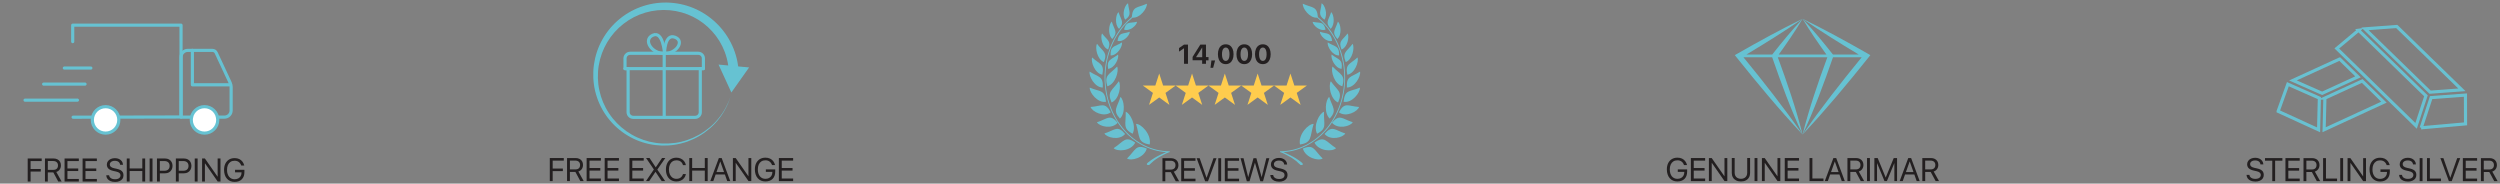 <?xml version="1.0" encoding="UTF-8"?><svg id="Layer_1" xmlns="http://www.w3.org/2000/svg" viewBox="0 0 118.955 8.737"><rect x="0" y="0" width="118.955" height="8.737" fill="#808080" stroke="none"/><defs><style>.cls-1{fill:#231f20;}.cls-2,.cls-3,.cls-4{stroke:#66c2d2;stroke-linecap:round;}.cls-2,.cls-3,.cls-4,.cls-5{stroke-width:.15px;}.cls-2,.cls-3,.cls-5{fill:none;}.cls-2,.cls-4{stroke-linejoin:round;}.cls-3,.cls-5{stroke-miterlimit:10;}.cls-4{fill:#fff;}.cls-6{fill:#68c1d1;}.cls-5{stroke:#68c1d1;}.cls-7{fill:#66c2d2;}.cls-8{fill:#ffcc4d;}</style></defs><g id="v2"><path class="cls-1" d="M1.318,8.637v-1.096h.666v.123h-.529v.377h.485v.122h-.485v.475h-.137Z"/><path class="cls-1" d="M2.139,8.637v-1.096h.411c.07,0,.131.014.184.041.052.027.093.065.122.114.029.049.043.106.043.172v.001c0,.076-.02.142-.059.197-.04.055-.093.094-.162.116l.254.455h-.161l-.234-.434h-.262v.434h-.137ZM2.276,8.082h.262c.07,0,.125-.018.163-.055.039-.036.058-.088.058-.156v-.001c0-.065-.02-.116-.061-.153-.04-.037-.096-.055-.166-.055h-.256v.42Z"/><path class="cls-1" d="M3.072,8.637v-1.096h.679v.123h-.542v.352h.514v.122h-.514v.377h.542v.123h-.679Z"/><path class="cls-1" d="M3.93,8.637v-1.096h.679v.123h-.542v.352h.514v.122h-.514v.377h.542v.123h-.679Z"/><path class="cls-1" d="M5.467,8.655c-.079,0-.148-.012-.208-.037s-.107-.06-.143-.105c-.036-.045-.055-.099-.06-.162l-0-.011h.137l.001.011c.005.037.021.068.045.095.024.026.057.047.097.062.041.014.087.021.14.021s.098-.007.137-.022c.039-.015.068-.036.089-.064s.031-.061.031-.098v-.001c0-.048-.017-.086-.05-.115-.033-.029-.088-.052-.163-.068l-.122-.027c-.107-.023-.186-.06-.237-.109s-.077-.114-.077-.194v-0c0-.061.017-.113.05-.159.033-.046.078-.082.136-.108.058-.026.125-.039.199-.039.072,0,.135.013.191.038.056.026.102.061.135.107.033.045.052.098.056.158l.001.012h-.137l-.001-.011c-.006-.038-.02-.069-.041-.096-.022-.026-.05-.047-.085-.061s-.076-.021-.123-.021c-.048,0-.091.007-.127.022s-.064.035-.084.062-.03.057-.03.093v0c0,.045.017.082.051.11.034.029.087.051.158.067l.122.026c.075.017.136.038.183.065s.082.06.104.1c.022.04.033.087.033.143v.001c0,.065-.016.121-.049.168-.033.048-.079.084-.14.11s-.133.039-.216.039Z"/><path class="cls-1" d="M6.032,8.637v-1.096h.137v.474h.602v-.474h.137v1.096h-.137v-.499h-.602v.499h-.137Z"/><path class="cls-1" d="M7.12,8.637v-1.096h.137v1.096h-.137Z"/><path class="cls-1" d="M7.469,8.637v-1.096h.137v1.096h-.137ZM7.537,8.246v-.122h.287c.079,0,.139-.021.182-.061.043-.041.065-.097.065-.169v-.001c0-.072-.022-.129-.065-.169s-.104-.061-.182-.061h-.287v-.122h.322c.069,0,.129.015.182.044s.094.07.124.123c.03.053.045.114.045.183v.001c0,.069-.015.131-.045.184-.03.053-.071.095-.124.125s-.113.045-.182.045h-.322Z"/><path class="cls-1" d="M8.368,8.637v-1.096h.137v1.096h-.137ZM8.436,8.246v-.122h.287c.079,0,.139-.021.182-.061.043-.041.065-.097.065-.169v-.001c0-.072-.022-.129-.065-.169s-.104-.061-.182-.061h-.287v-.122h.322c.069,0,.129.015.182.044s.094.07.124.123c.03.053.045.114.045.183v.001c0,.069-.015.131-.045.184-.03.053-.071.095-.124.125s-.113.045-.182.045h-.322Z"/><path class="cls-1" d="M9.266,8.637v-1.096h.137v1.096h-.137Z"/><path class="cls-1" d="M9.616,8.637v-1.096h.133l.719,1.032-.173-.167h.061v-.865h.135v1.096h-.133l-.72-1.032.173.167h-.061v.865h-.135Z"/><path class="cls-1" d="M11.163,8.655c-.077,0-.146-.013-.208-.04-.062-.027-.114-.065-.158-.115s-.078-.11-.101-.181-.035-.149-.035-.236v-.001c0-.114.021-.213.062-.297.042-.083.1-.148.175-.194.075-.045.164-.068.266-.068.084,0,.157.015.218.044.062.029.112.07.152.121s.067.109.084.174l.004.014h-.144l-.003-.008c-.025-.069-.064-.123-.117-.162-.053-.038-.117-.057-.194-.057-.075,0-.14.017-.194.052-.054.035-.096.084-.125.149-.029.065-.043.143-.043.232v.001c0,.069.008.131.025.186.017.055.041.102.073.141s.07.068.114.089.095.031.15.031c.065,0,.122-.013.171-.039s.088-.062.115-.109c.028-.047.042-.101.042-.162v-.02h-.309v-.12h.446v.104c0,.074-.01.14-.031.198-.021.059-.052.108-.092.148-.04.041-.089.072-.146.093-.058.021-.123.032-.196.032Z"/><polyline class="cls-2" points="3.46 1.981 3.46 1.198 8.614 1.198 8.615 5.566 3.478 5.577"/><circle class="cls-4" cx="5.024" cy="5.705" r=".63"/><circle class="cls-4" cx="9.731" cy="5.705" r=".63"/><polyline class="cls-2" points="10.928 4.035 9.154 4.035 9.154 2.397"/><path class="cls-2" d="M9.115,5.573l-.5 0-0-1.392-0-1.466c-0-.176.143-.318.318-.318l1.174-0c.077-0.0.147.045.179.114l.666,1.427c.03.064.045.134.046.205l0,1.112c0.0.176-.143.318-.318.318l-.332 0"/><line class="cls-3" x1="1.192" y1="4.766" x2="3.684" y2="4.765"/><line class="cls-3" x1="2.076" y1="4.002" x2="4.046" y2="4.002"/><line class="cls-3" x1="3.061" y1="3.238" x2="4.323" y2="3.238"/><path class="cls-7" d="M35.124,3.154c-.01-.075-.022-.149-.037-.222-.043-.215-.106-.426-.188-.629-.165-.406-.406-.779-.706-1.095-.3-.316-.658-.575-1.051-.76-.197-.092-.402-.166-.611-.219-.21-.054-.425-.087-.64-.101-.431-.027-.866.025-1.276.157-.41.131-.794.34-1.126.611-.332.271-.613.603-.822.975-.105.186-.192.381-.26.583-.068.202-.117.41-.147.62-.029.21-.038.423-.029.635.01.212.039.422.088.628.098.412.274.803.515,1.149.241.346.546.644.895.877.348.233.74.4,1.148.488.204.044.412.069.62.075.208.005.417-.008.622-.041l.038-.006.019-.003c.006-.001.013-.002.019-.004l.076-.015.038-.008.038-.009.076-.018.019-.005.019-.005.037-.011c.025-.007.05-.014.075-.021l.074-.024c.025-.008.049-.016.074-.025.195-.071.383-.159.561-.264.178-.105.346-.228.501-.364l.029-.025.028-.026.057-.053c.01-.009.018-.018.028-.027l.027-.027.027-.027c.009-.009.018-.018.027-.028l.052-.057.026-.029.025-.029.05-.059c.009-.01.016-.02.024-.03l.024-.03c.255-.324.446-.696.564-1.088-.128.39-.326.755-.587,1.07l-.024.03c-.008.01-.016.02-.025.029l-.051.057-.025.029-.026.028-.053.055c-.009.009-.018.018-.027.027l-.028.026-.028.026c-.009.009-.018.018-.028.026l-.057.051-.029.025-.029.024c-.156.13-.324.247-.502.346-.178.099-.364.181-.556.246-.024.009-.048.016-.072.023l-.073.022c-.024.007-.049.013-.074.019l-.037.01-.018.005-.019.004-.074.016-.037.008-.037.007-.075.013c-.006.001-.012.002-.019.003l-.019.002-.038.005c-.2.027-.403.035-.605.025-.202-.01-.402-.039-.598-.086-.391-.095-.764-.264-1.091-.495-.328-.231-.612-.522-.832-.855-.221-.333-.377-.706-.46-1.095-.042-.194-.064-.392-.069-.59-.004-.198.009-.397.041-.592.064-.39.202-.767.404-1.105.201-.338.467-.637.776-.877.309-.24.663-.422,1.037-.531.374-.11.768-.147,1.155-.114.193.017.385.052.571.104.186.052.367.122.54.208.346.172.658.41.915.695.258.285.462.618.597.976.079.209.134.426.166.646l-.461-.043.305.664.305.664.422-.596.422-.596-.522-.048Z"/><line class="cls-2" x1="31.604" y1="5.584" x2="31.604" y2="2.535"/><line class="cls-2" x1="29.738" y1="3.266" x2="33.469" y2="3.266"/><path class="cls-2" d="M33.073,5.584h-2.939c-.137,0-.247-.109-.247-.243v-2.077h-.148v-.486c0-.134.111-.243.247-.243h3.236c.137,0,.247.109.247.243v.486h-.148v2.077c0,.134-.111.243-.247.243Z"/><path class="cls-2" d="M31.62,2.535s-.002-.956.5-.762c.493.19.012.81-.5.762Z"/><path class="cls-2" d="M31.62,2.535s-.067-1.076-.554-.86c-.503.224-.021.909.554.86Z"/><path class="cls-1" d="M26.16,8.616v-1.096h.666v.123h-.529v.377h.485v.122h-.485v.475h-.137Z"/><path class="cls-1" d="M26.981,8.616v-1.096h.411c.07,0,.131.014.184.041.052.027.093.065.122.114.029.049.043.106.043.172v.001c0,.076-.02.142-.059.197-.04.055-.093.094-.162.116l.254.455h-.161l-.234-.434h-.262v.434h-.137ZM27.118,8.061h.262c.07,0,.125-.018.163-.055.039-.036.058-.088.058-.156v-.001c0-.065-.02-.116-.061-.153-.04-.037-.096-.055-.166-.055h-.256v.42Z"/><path class="cls-1" d="M27.913,8.616v-1.096h.679v.123h-.542v.352h.514v.122h-.514v.377h.542v.123h-.679Z"/><path class="cls-1" d="M28.772,8.616v-1.096h.679v.123h-.542v.352h.514v.122h-.514v.377h.542v.123h-.679Z"/><path class="cls-1" d="M29.95,8.616v-1.096h.679v.123h-.542v.352h.514v.122h-.514v.377h.542v.123h-.679Z"/><path class="cls-1" d="M30.738,8.616l.406-.599-.033.105v-.061l-.369-.542h.165l.293.441h.062l-.09.048.329-.49h.156l-.379.549v.061l-.033-.105.403.592h-.164l-.292-.438h-.062l.091-.048-.329.485h-.155Z"/><path class="cls-1" d="M32.187,8.634c-.101,0-.189-.023-.265-.07-.075-.046-.133-.112-.174-.197-.041-.084-.062-.185-.062-.299v-.001c0-.115.021-.215.062-.299s.099-.15.174-.196c.075-.046.163-.069.265-.069.076,0,.145.014.208.043.062.029.114.069.156.121.042.051.07.112.083.182l.001.007h-.138l-.005-.017c-.014-.044-.035-.083-.063-.114s-.062-.055-.103-.072-.086-.025-.138-.025c-.073,0-.136.018-.19.054-.054.036-.096.087-.125.153-.03.065-.044.143-.044.232v.001c0,.088.015.166.044.232.029.066.071.117.125.154s.118.055.19.055c.051,0,.097-.008.137-.025.04-.017.075-.042.104-.074s.051-.073.067-.121l.002-.007h.138l-.001.007c-.014.07-.042.131-.083.183-.042.052-.093.092-.156.12-.062.028-.131.042-.208.042Z"/><path class="cls-1" d="M32.797,8.616v-1.096h.137v.474h.602v-.474h.137v1.096h-.137v-.499h-.602v.499h-.137Z"/><path class="cls-1" d="M33.797,8.616l.408-1.096h.101v.164h-.035l-.331.932h-.144ZM33.984,8.302l.045-.116h.486l.045.116h-.577ZM34.603,8.616l-.33-.932v-.164h.066l.407,1.096h-.144Z"/><path class="cls-1" d="M34.873,8.616v-1.096h.133l.719,1.032-.173-.167h.061v-.865h.135v1.096h-.133l-.72-1.032.173.167h-.061v.865h-.135Z"/><path class="cls-1" d="M36.42,8.634c-.077,0-.146-.013-.208-.04-.062-.027-.114-.065-.158-.115s-.078-.11-.101-.181-.035-.149-.035-.236v-.001c0-.114.021-.213.062-.297.042-.083.1-.148.175-.194.075-.045.164-.068.266-.068.084,0,.157.015.218.044.062.029.112.07.152.121s.067.109.084.174l.004.014h-.144l-.003-.008c-.025-.069-.064-.123-.117-.162-.053-.038-.117-.057-.194-.057-.075,0-.14.017-.194.052-.054.035-.096.084-.125.149-.029.065-.043.143-.043.232v.001c0,.069.008.131.025.186.017.055.041.102.073.141s.07.068.114.089.095.031.15.031c.065,0,.122-.013.171-.039s.088-.062.115-.109c.028-.047.042-.101.042-.162v-.02h-.309v-.12h.446v.104c0,.074-.01.14-.031.198-.021.059-.052.108-.092.148-.04.041-.089.072-.146.093-.058.021-.123.032-.196.032Z"/><path class="cls-1" d="M37.06,8.616v-1.096h.679v.123h-.542v.352h.514v.122h-.514v.377h.542v.123h-.679Z"/><g id="v1"><path class="cls-6" d="M52.628,4.842c-.056-.593-.288-.466-.777-.673-.017.237.38.75.777.673Z"/><path class="cls-6" d="M52.452,3.556c.107-.523-.123-.488-.485-.822-.076.196.127.76.485.822Z"/><path class="cls-6" d="M52.472,4.165c.032-.56-.2-.482-.625-.759-.049.216.245.762.625.759Z"/><path class="cls-6" d="M52.926,1.857c.285-.327.105-.413-.026-.83-.133.105-.209.612.026.83Z"/><path class="cls-6" d="M52.727,2.358c.162-.417-.034-.428-.289-.767-.091.15-0.0.654.289.767Z"/><path class="cls-6" d="M52.527,2.955c.184-.473-.039-.485-.328-.87-.103.17-0.0.742.328.87Z"/><path class="cls-6" d="M52.852,5.344c-.275-.513-.437-.291-.96-.254.074.223.628.507.96.254Z"/><path class="cls-6" d="M54.017,6.786c-.484-.346-.544-.048-1.028.264.167.174.819.154,1.028-.264Z"/><path class="cls-6" d="M53.626,7.542c.19.132.813-.026.941-.471-.525-.23-.53.07-.941.471Z"/><path class="cls-6" d="M53.536,6.375c-.366-.438-.483-.182-.987-.024.115.201.71.349.987.024Z"/><path class="cls-6" d="M53.181,5.841c-.366-.438-.483-.182-.987-.024.115.201.71.349.987.024Z"/><path class="cls-6" d="M53.386,2.019c-.362.221-.556.148-.542.619.318.013.578-.436.542-.619Z"/><path class="cls-6" d="M53.236,3.867c-.318.454-.573.477-.345,1.011.372-.161.469-.82.345-1.011Z"/><path class="cls-6" d="M52.688,4.105c.386-.1.565-.733.468-.94-.37.396-.624.38-.468.94Z"/><path class="cls-6" d="M52.723,3.275c.318-.026.531-.504.477-.681-.338.263-.538.216-.477.681Z"/><path class="cls-6" d="M53.314,4.611c-.159.519-.383.628-.026,1.032.29-.273.192-.902.026-1.032Z"/><path class="cls-6" d="M53.247,1.372c.273-.313.1-.397-.025-.796-.127.101-.201.587.025.796Z"/><path class="cls-6" d="M52.598,3.696c0-.967.343-1.843.898-2.477.12-.138.251-.264.39-.377.366.027.706-.448.685-.665-.452.208-.674.1-.718.636-.138.113-.267.238-.386.375-.562.642-.91,1.529-.91,2.508,0,.979.348,1.866.91,2.508.524.598,1.233.984,2.022,1.034-.069.028-.147.071-.195.089-.095.035-.179.091-.264.131-.076.036-.462.283-.462.345,0,.027.019.033.034.047h.076c.075-.058.137-.128.211-.19.055-.046.172-.124.234-.164.062-.04.396-.221.507-.253.008 0.0.017 0.0.025 0v-.045c-.843-.003-1.607-.394-2.16-1.026-.555-.634-.898-1.51-.898-2.477Z"/><path class="cls-6" d="M53.675.154c-.144.067-.312.524-.134.783.329-.239.177-.363.134-.783Z"/><path class="cls-6" d="M54.706,6.875c.091-.487-.413-.992-.652-.98.192.61.056.89.652.98Z"/><path class="cls-6" d="M53.893,6.363c.196-.396-.12-.984-.33-1.044.02.587-.166.79.33,1.044Z"/><path class="cls-6" d="M53.758,1.512c-.357.118-.515.014-.584.432.278.078.584-.263.584-.432Z"/><path class="cls-6" d="M54.103,1.037c-.366.08-.514-.04-.619.368.27.107.604-.2.619-.368Z"/><path class="cls-6" d="M63.932,4.842c.056-.593.288-.466.777-.673.017.237-.38.75-.777.673Z"/><path class="cls-6" d="M64.108,3.556c-.107-.523.123-.488.485-.822.076.196-.127.76-.485.822Z"/><path class="cls-6" d="M64.088,4.165c-.032-.56.2-.482.625-.759.049.216-.245.762-.625.759Z"/><path class="cls-6" d="M63.634,1.857c-.285-.327-.105-.413.026-.83.133.105.209.612-.026.83Z"/><path class="cls-6" d="M63.833,2.358c-.162-.417.034-.428.289-.767.091.15 0.0.654-.289.767Z"/><path class="cls-6" d="M64.033,2.955c-.184-.473.039-.485.328-.87.103.17 0.0.742-.328.87Z"/><path class="cls-6" d="M63.708,5.344c.275-.513.437-.291.96-.254-.074.223-.628.507-.96.254Z"/><path class="cls-6" d="M62.544,6.786c.484-.346.544-.048,1.028.264-.167.174-.819.154-1.028-.264Z"/><path class="cls-6" d="M62.934,7.542c-.19.132-.813-.026-.941-.471.525-.23.53.07.941.471Z"/><path class="cls-6" d="M63.025,6.375c.366-.438.483-.182.987-.024-.115.201-.71.349-.987.024Z"/><path class="cls-6" d="M63.38,5.841c.366-.438.483-.182.987-.024-.115.201-.71.349-.987.024Z"/><path class="cls-6" d="M63.175,2.019c.362.221.556.148.542.619-.318.013-.578-.436-.542-.619Z"/><path class="cls-6" d="M63.324,3.867c.318.454.573.477.345,1.011-.372-.161-.469-.82-.345-1.011Z"/><path class="cls-6" d="M63.873,4.105c-.386-.1-.565-.733-.468-.94.37.396.624.38.468.94Z"/><path class="cls-6" d="M63.837,3.275c-.318-.026-.531-.504-.477-.681.338.263.538.216.477.681Z"/><path class="cls-6" d="M63.246,4.611c.159.519.383.628.026,1.032-.29-.273-.192-.902-.026-1.032Z"/><path class="cls-6" d="M63.314,1.372c-.273-.313-.1-.397.025-.796.127.101.201.587-.025.796Z"/><path class="cls-6" d="M63.963,3.696c0-.967-.343-1.843-.898-2.477-.12-.138-.251-.264-.39-.377-.366.027-.706-.448-.685-.665.452.208.674.1.718.636.138.113.267.238.386.375.562.642.91,1.529.91,2.508,0,.979-.348,1.866-.91,2.508-.524.598-1.233.984-2.022,1.034.069.028.147.071.195.089.095.035.179.091.264.131.076.036.462.283.462.345,0,.027-.019.033-.034.047h-.076c-.075-.058-.137-.128-.211-.19-.055-.046-.172-.124-.234-.164-.062-.04-.396-.221-.507-.253-.008 0-.017 0-.025 0v-.045c.843-.003,1.607-.394,2.16-1.026.555-.634.898-1.51.898-2.477Z"/><path class="cls-6" d="M62.885.154c.144.067.312.524.134.783-.329-.239-.177-.363-.134-.783Z"/><path class="cls-6" d="M61.855,6.875c-.091-.487.413-.992.652-.98-.192.61-.056.89-.652.98Z"/><path class="cls-6" d="M62.668,6.363c-.196-.396.12-.984.33-1.044-.02.587.166.79-.33,1.044Z"/><path class="cls-6" d="M62.802,1.512c.357.118.515.014.584.432-.278.078-.584-.263-.584-.432Z"/><path class="cls-6" d="M62.457,1.037c.366.08.514-.04.619.368-.27.107-.604-.2-.619-.368Z"/><path class="cls-1" d="M55.312,8.624v-1.096h.411c.07,0,.131.014.184.041.052.027.093.065.122.114.029.049.043.106.043.172v.001c0,.076-.02.142-.059.197-.04.055-.093.094-.162.116l.254.455h-.161l-.234-.434h-.262v.434h-.137ZM55.449,8.07h.262c.07,0,.125-.018.163-.055.039-.036.058-.088.058-.156v-.001c0-.065-.02-.116-.061-.153-.04-.037-.096-.055-.166-.055h-.256v.42Z"/><path class="cls-1" d="M56.205,8.624v-1.096h.679v.123h-.542v.352h.514v.122h-.514v.377h.542v.123h-.679Z"/><path class="cls-1" d="M57.343,8.624l-.404-1.096h.144l.327.932h.003l.327-.932h.144l-.404,1.096h-.135Z"/><path class="cls-1" d="M57.968,8.624v-1.096h.137v1.096h-.137Z"/><path class="cls-1" d="M58.279,8.624v-1.096h.679v.123h-.542v.352h.514v.122h-.514v.377h.542v.123h-.679Z"/><path class="cls-1" d="M59.325,8.624l-.298-1.096h.143l.221.9h.003l.249-.9h.138l.249.9h.003l.221-.9h.143l-.299,1.096h-.129l-.255-.878h-.003l-.255.878h-.129Z"/><path class="cls-1" d="M60.856,8.643c-.079,0-.148-.012-.208-.037s-.107-.06-.143-.105c-.036-.045-.055-.099-.06-.162l-0-.011h.137l.001.011c.005.037.021.068.045.095.024.026.057.047.097.062.041.014.087.021.14.021s.099-.007.137-.022c.038-.015.068-.036.089-.064.021-.028.031-.061.031-.098v-.001c0-.048-.016-.086-.05-.115-.033-.029-.088-.052-.163-.068l-.121-.027c-.107-.023-.187-.06-.238-.109s-.077-.114-.077-.194v-0c0-.061.017-.113.05-.159.033-.046.078-.082.136-.108.058-.026.125-.039.199-.039.072,0,.136.013.191.038.057.026.102.061.136.107.033.045.052.098.056.158l.002.012h-.137l-.002-.011c-.006-.038-.02-.069-.041-.096s-.051-.047-.086-.061-.076-.021-.123-.021c-.048,0-.09.007-.127.022s-.064.035-.084.062-.03.057-.03.093v0c0,.045.017.082.05.11.035.029.088.051.158.067l.122.026c.075.017.136.038.183.065s.082.06.104.1c.021.04.033.087.033.143v.001c0,.065-.017.121-.049.168-.033.048-.08.084-.141.11s-.133.039-.216.039Z"/><polygon class="cls-8" points="55.158 4.638 54.674 4.99 54.859 4.42 54.375 4.069 54.973 4.069 55.158 3.499 55.343 4.069 55.942 4.069 55.457 4.42 55.642 4.99 55.158 4.638"/><polygon class="cls-8" points="56.719 4.638 56.235 4.99 56.42 4.42 55.936 4.069 56.534 4.069 56.719 3.499 56.904 4.069 57.503 4.069 57.018 4.42 57.203 4.99 56.719 4.638"/><polygon class="cls-8" points="58.28 4.638 57.796 4.99 57.981 4.42 57.497 4.069 58.095 4.069 58.28 3.499 58.465 4.069 59.064 4.069 58.579 4.42 58.764 4.99 58.28 4.638"/><polygon class="cls-8" points="59.841 4.638 59.357 4.99 59.542 4.42 59.058 4.069 59.656 4.069 59.841 3.499 60.026 4.069 60.625 4.069 60.14 4.42 60.325 4.99 59.841 4.638"/><polygon class="cls-8" points="61.402 4.638 60.918 4.99 61.103 4.42 60.619 4.069 61.217 4.069 61.402 3.499 61.587 4.069 62.186 4.069 61.701 4.42 61.886 4.99 61.402 4.638"/><path class="cls-1" d="M56.338,3.036v-.738h-.004l-.233.158v-.169l.236-.164h.19v.914h-.19Z"/><path class="cls-1" d="M57.2,3.036v-.167h-.454v-.16c.024-.039.048-.078.073-.117.025-.04.049-.079.074-.118l.073-.117c.024-.039.049-.078.074-.117.024-.039.048-.078.073-.117h.27v.593h.121v.153h-.121v.167h-.182ZM56.912,2.721h.292v-.459h-.004l-.057.091-.057.091c-.02.03-.039.061-.058.091-.02.03-.039.061-.058.091-.02.03-.039.061-.058.091v.005Z"/><path class="cls-1" d="M57.597,3.227l.045-.351h.175l-.093.351h-.127Z"/><path class="cls-1" d="M58.323,3.052c-.077,0-.144-.019-.199-.058-.056-.038-.099-.093-.128-.163-.03-.07-.045-.154-.045-.251v-.001c0-.097.015-.181.045-.251.03-.07.073-.125.128-.163s.122-.057.199-.057.144.019.199.057.098.093.128.163c.03.07.045.154.045.251v.001c0,.097-.015.181-.045.251-.03.07-.073.125-.128.163-.056.039-.122.058-.199.058ZM58.323,2.899c.038,0,.07-.013.097-.038.026-.025.047-.062.061-.109.014-.048.021-.105.021-.172v-.001c0-.067-.007-.124-.021-.171-.014-.047-.034-.084-.061-.109-.027-.025-.059-.038-.097-.038s-.07.013-.097.038-.047.062-.061.109c-.014.047-.021.104-.021.171v.001c0,.067.007.124.021.172.014.047.034.084.061.109s.059.038.097.038Z"/><path class="cls-1" d="M59.206,3.052c-.077,0-.144-.019-.199-.058-.056-.038-.099-.093-.128-.163-.03-.07-.045-.154-.045-.251v-.001c0-.097.015-.181.045-.251.03-.07.073-.125.128-.163s.122-.057.199-.057.144.019.199.057.098.093.128.163c.03.07.045.154.045.251v.001c0,.097-.015.181-.045.251-.03.07-.073.125-.128.163-.056.039-.122.058-.199.058ZM59.206,2.899c.038,0,.07-.013.097-.038.026-.025.047-.062.061-.109.014-.048.021-.105.021-.172v-.001c0-.067-.007-.124-.021-.171-.014-.047-.034-.084-.061-.109-.027-.025-.059-.038-.097-.038s-.07.013-.097.038-.047.062-.061.109c-.014.047-.021.104-.021.171v.001c0,.067.007.124.021.172.014.047.034.084.061.109s.059.038.097.038Z"/><path class="cls-1" d="M60.088,3.052c-.077,0-.144-.019-.199-.058-.056-.038-.099-.093-.128-.163-.03-.07-.045-.154-.045-.251v-.001c0-.097.015-.181.045-.251.03-.07.073-.125.128-.163s.122-.057.199-.057.144.019.199.057.098.093.128.163c.03.07.045.154.045.251v.001c0,.097-.015.181-.045.251-.03.07-.073.125-.128.163-.056.039-.122.058-.199.058ZM60.088,2.899c.038,0,.07-.013.097-.038.026-.025.047-.062.061-.109.014-.048.021-.105.021-.172v-.001c0-.067-.007-.124-.021-.171-.014-.047-.034-.084-.061-.109-.027-.025-.059-.038-.097-.038s-.07.013-.097.038-.047.062-.061.109c-.014.047-.021.104-.021.171v.001c0,.067.007.124.021.172.014.047.034.084.061.109s.059.038.097.038Z"/></g><path class="cls-1" d="M79.815,8.634c-.077,0-.146-.013-.208-.04-.062-.027-.114-.065-.158-.115s-.077-.11-.101-.181c-.024-.07-.036-.149-.036-.236v-.001c0-.114.021-.213.062-.297.041-.083.1-.148.175-.194.075-.045.163-.068.266-.068.084,0,.156.015.218.044.062.029.112.07.151.121.04.051.068.109.085.174l.004.014h-.144l-.004-.008c-.024-.069-.063-.123-.116-.162-.053-.038-.118-.057-.194-.057-.075,0-.14.017-.194.052-.054.035-.096.084-.125.149s-.044.143-.044.232v.001c0,.069.009.131.025.186.017.055.041.102.072.141.032.039.07.068.115.089.044.021.094.031.15.031.064,0,.121-.013.171-.039s.088-.062.115-.109c.027-.047.042-.101.042-.162v-.02h-.31v-.12h.446v.104c0,.074-.011.14-.032.198-.021.059-.051.108-.091.148-.04.041-.089.072-.146.093s-.123.032-.195.032Z"/><path class="cls-1" d="M80.455,8.616v-1.096h.679v.123h-.542v.352h.515v.122h-.515v.377h.542v.123h-.679Z"/><path class="cls-1" d="M81.313,8.616v-1.096h.133l.72,1.032-.174-.167h.062v-.865h.135v1.096h-.133l-.72-1.032.174.167h-.062v.865h-.135Z"/><path class="cls-1" d="M82.837,8.634c-.09,0-.168-.017-.233-.051-.064-.034-.115-.081-.149-.142-.035-.061-.053-.13-.053-.21v-.712h.137v.703c0,.056.012.106.035.148.023.043.058.077.103.101.044.024.099.037.161.037.063,0,.117-.012.162-.037.044-.024.078-.058.102-.101.022-.042.034-.092.034-.148v-.703h.137v.712c0,.08-.017.149-.052.21-.034.061-.084.108-.149.142-.064.034-.143.051-.233.051Z"/><path class="cls-1" d="M83.485,8.616v-1.096h.137v1.096h-.137Z"/><path class="cls-1" d="M83.835,8.616v-1.096h.133l.72,1.032-.174-.167h.062v-.865h.135v1.096h-.133l-.72-1.032.174.167h-.062v.865h-.135Z"/><path class="cls-1" d="M84.922,8.616v-1.096h.679v.123h-.542v.352h.515v.122h-.515v.377h.542v.123h-.679Z"/><path class="cls-1" d="M86.1,8.616v-1.096h.137v.973h.528v.123h-.665Z"/><path class="cls-1" d="M86.828,8.616l.408-1.096h.102v.164h-.035l-.331.932h-.144ZM87.015,8.302l.045-.116h.486l.046.116h-.577ZM87.635,8.616l-.33-.932v-.164h.066l.407,1.096h-.144Z"/><path class="cls-1" d="M87.905,8.616v-1.096h.411c.07,0,.132.014.184.041.053.027.094.065.122.114.029.049.044.106.044.172v.001c0,.076-.021.142-.06.197-.039.055-.093.094-.161.116l.254.455h-.16l-.235-.434h-.262v.434h-.137ZM88.042,8.061h.262c.07,0,.125-.018.163-.055.038-.036.058-.088.058-.156v-.001c0-.065-.021-.116-.061-.153-.04-.037-.096-.055-.166-.055h-.256v.42Z"/><path class="cls-1" d="M88.837,8.616v-1.096h.137v1.096h-.137Z"/><path class="cls-1" d="M89.186,8.616v-1.096h.158l.38.924h.004l.38-.924h.158v1.096h-.128v-.847h-.062l.147-.219-.44,1.066h-.115l-.44-1.066.147.219h-.062v.847h-.128Z"/><path class="cls-1" d="M90.391,8.616l.408-1.096h.102v.164h-.035l-.331.932h-.144ZM90.579,8.302l.045-.116h.486l.046.116h-.577ZM91.199,8.616l-.33-.932v-.164h.066l.407,1.096h-.144Z"/><path class="cls-1" d="M91.468,8.616v-1.096h.411c.07,0,.132.014.184.041.053.027.094.065.122.114.029.049.044.106.044.172v.001c0,.076-.021.142-.06.197-.039.055-.093.094-.161.116l.254.455h-.16l-.235-.434h-.262v.434h-.137ZM91.604,8.061h.262c.07,0,.125-.018.163-.055.038-.036.058-.088.058-.156v-.001c0-.065-.021-.116-.061-.153-.04-.037-.096-.055-.166-.055h-.256v.42Z"/><path class="cls-7" d="M88.867,2.55c-1.017-.58-2.042-1.144-3.096-1.655.871.6,1.767,1.157,2.672,1.7h-1.228l-.008-.01c-.459-.58-.927-1.152-1.437-1.69.349.587.737,1.146,1.134,1.7h-2.268c.398-.553.785-1.113,1.134-1.7-.51.538-.977,1.11-1.436,1.69l-.008.01h-1.228c.906-.543,1.802-1.1,2.672-1.7-1.054.511-2.079,1.075-3.096,1.655l-.128.073s.093.117.093.117c1.004,1.254,2.029,2.49,3.131,3.66l0.0 0-0-0.0 0.0 0-0-0c-.315-1.249-.735-2.467-1.178-3.675h2.357c-.444,1.208-.863,2.426-1.178,3.675.56-1.193,1.016-2.431,1.447-3.675h1.366c-.977,1.195-1.932,2.406-2.813,3.675,1.102-1.171,2.127-2.407,3.131-3.66l.093-.117s-.128-.073-.128-.073ZM82.958,2.726h1.366c.431,1.244.886,2.482,1.447,3.675-.881-1.269-1.836-2.48-2.813-3.675Z"/><path class="cls-1" d="M107.307,8.637c-.079,0-.148-.012-.208-.037-.061-.024-.108-.06-.144-.105-.035-.045-.055-.099-.06-.162l-.001-.011h.137l.002.011c.006.037.021.068.045.095.024.026.057.047.097.062.04.014.087.021.14.021s.098-.007.137-.022c.038-.015.068-.036.089-.064.021-.028.032-.061.032-.098v-.001c0-.048-.018-.086-.051-.115s-.088-.052-.163-.068l-.121-.027c-.107-.023-.187-.06-.238-.109-.051-.049-.077-.114-.077-.194v-0c.001-.061.018-.113.051-.159s.078-.082.136-.108c.059-.026.125-.039.2-.039.071,0,.135.013.191.038.056.026.101.061.135.107.033.045.053.098.057.158v.012h-.137l-.001-.011c-.006-.038-.02-.069-.041-.096s-.051-.047-.086-.061-.076-.021-.122-.021c-.049,0-.092.007-.128.022s-.064.035-.085.062c-.02.026-.029.057-.029.093v0c0,.045.017.082.051.11.033.029.086.051.158.067l.121.026c.075.017.136.038.183.065s.081.06.104.1c.021.04.033.087.033.143v.001c0,.065-.017.121-.049.168-.033.048-.08.084-.141.11s-.132.039-.216.039Z"/><path class="cls-1" d="M108.119,8.619v-.973h-.346v-.123h.828v.123h-.346v.973h-.137Z"/><path class="cls-1" d="M108.746,8.619v-1.096h.679v.123h-.542v.352h.515v.122h-.515v.377h.542v.123h-.679Z"/><path class="cls-1" d="M109.605,8.619v-1.096h.411c.07,0,.132.014.184.041.053.027.094.065.122.114.029.049.044.106.044.172v.001c0,.076-.021.142-.06.197-.039.055-.093.094-.161.116l.254.455h-.16l-.235-.434h-.262v.434h-.137ZM109.742,8.064h.262c.07,0,.125-.018.163-.055.038-.036.058-.088.058-.156v-.001c0-.065-.021-.116-.061-.153-.04-.037-.096-.055-.166-.055h-.256v.42Z"/><path class="cls-1" d="M110.537,8.619v-1.096h.137v.973h.528v.123h-.665Z"/><path class="cls-1" d="M111.353,8.619v-1.096h.137v1.096h-.137Z"/><path class="cls-1" d="M111.702,8.619v-1.096h.133l.72,1.032-.174-.167h.062v-.865h.135v1.096h-.133l-.72-1.032.174.167h-.062v.865h-.135Z"/><path class="cls-1" d="M113.25,8.637c-.077,0-.146-.013-.208-.04-.062-.027-.114-.065-.158-.115s-.077-.11-.101-.181c-.024-.07-.036-.149-.036-.236v-.001c0-.114.021-.213.062-.297.041-.083.1-.148.175-.194.075-.045.163-.068.266-.068.084,0,.156.015.218.044.062.029.112.07.151.121.04.051.068.109.085.174l.004.014h-.144l-.004-.008c-.024-.069-.063-.123-.116-.162-.053-.038-.118-.057-.194-.057-.075,0-.14.017-.194.052-.054.035-.096.084-.125.149s-.044.143-.044.232v.001c0,.069.009.131.025.186.017.055.041.102.072.141.032.039.07.068.115.089.044.021.094.031.15.031.064,0,.121-.013.171-.039s.088-.062.115-.109c.027-.047.042-.101.042-.162v-.02h-.31v-.12h.446v.104c0,.074-.011.14-.032.198-.021.059-.051.108-.091.148-.04.041-.089.072-.146.093s-.123.032-.195.032Z"/><path class="cls-1" d="M114.567,8.637c-.079,0-.148-.012-.208-.037-.061-.024-.108-.06-.144-.105-.035-.045-.055-.099-.06-.162l-.001-.011h.137l.002.011c.006.037.021.068.045.095.024.026.057.047.097.062.04.014.087.021.14.021s.098-.007.137-.022c.038-.015.068-.036.089-.064.021-.028.032-.061.032-.098v-.001c0-.048-.018-.086-.051-.115s-.088-.052-.163-.068l-.121-.027c-.107-.023-.187-.06-.238-.109-.051-.049-.077-.114-.077-.194v-0c.001-.061.018-.113.051-.159s.078-.082.136-.108c.059-.026.125-.039.2-.039.071,0,.135.013.191.038.056.026.101.061.135.107.033.045.053.098.057.158v.012h-.137l-.001-.011c-.006-.038-.02-.069-.041-.096s-.051-.047-.086-.061-.076-.021-.122-.021c-.049,0-.092.007-.128.022s-.064.035-.085.062c-.02.026-.029.057-.029.093v0c0,.045.017.082.051.11.033.029.086.051.158.067l.121.026c.075.017.136.038.183.065s.081.06.104.1c.021.04.033.087.033.143v.001c0,.065-.017.121-.049.168-.033.048-.08.084-.141.11s-.132.039-.216.039Z"/><path class="cls-1" d="M115.132,8.619v-1.096h.137v1.096h-.137Z"/><path class="cls-1" d="M115.481,8.619v-1.096h.137v.973h.528v.123h-.665Z"/><path class="cls-1" d="M116.522,8.619l-.404-1.096h.144l.327.932h.003l.327-.932h.144l-.404,1.096h-.136Z"/><path class="cls-1" d="M117.187,8.619v-1.096h.679v.123h-.542v.352h.515v.122h-.515v.377h.542v.123h-.679Z"/><path class="cls-1" d="M118.047,8.619v-1.096h.411c.07,0,.132.014.184.041.053.027.094.065.122.114.029.049.044.106.044.172v.001c0,.076-.021.142-.06.197-.039.055-.093.094-.161.116l.254.455h-.16l-.235-.434h-.262v.434h-.137ZM118.183,8.064h.262c.07,0,.125-.018.163-.055.038-.036.058-.088.058-.156v-.001c0-.065-.021-.116-.061-.153-.04-.037-.096-.055-.166-.055h-.256v.42Z"/><path class="cls-5" d="M114.043,1.26l3.099,3.014-1.513.112-3.099-3.014,1.513-.112ZM112.224,1.44l2.911,2.831.296.288-.029.088-.44,1.342-3.773-3.683,1.036-.866ZM110.622,4.668l1.777-.815,1.033,1.008-2.846,1.312.037-1.505ZM111.327,2.807l.871.85-1.706.783-.083-.037-1.305-.576,2.223-1.02ZM108.398,5.295l.463-1.289,1.387.612.112.05-.037,1.51-1.925-.882ZM115.206,6.081l.471-1.436,1.634-.121.004,1.37-2.11.187Z"/></g></svg>